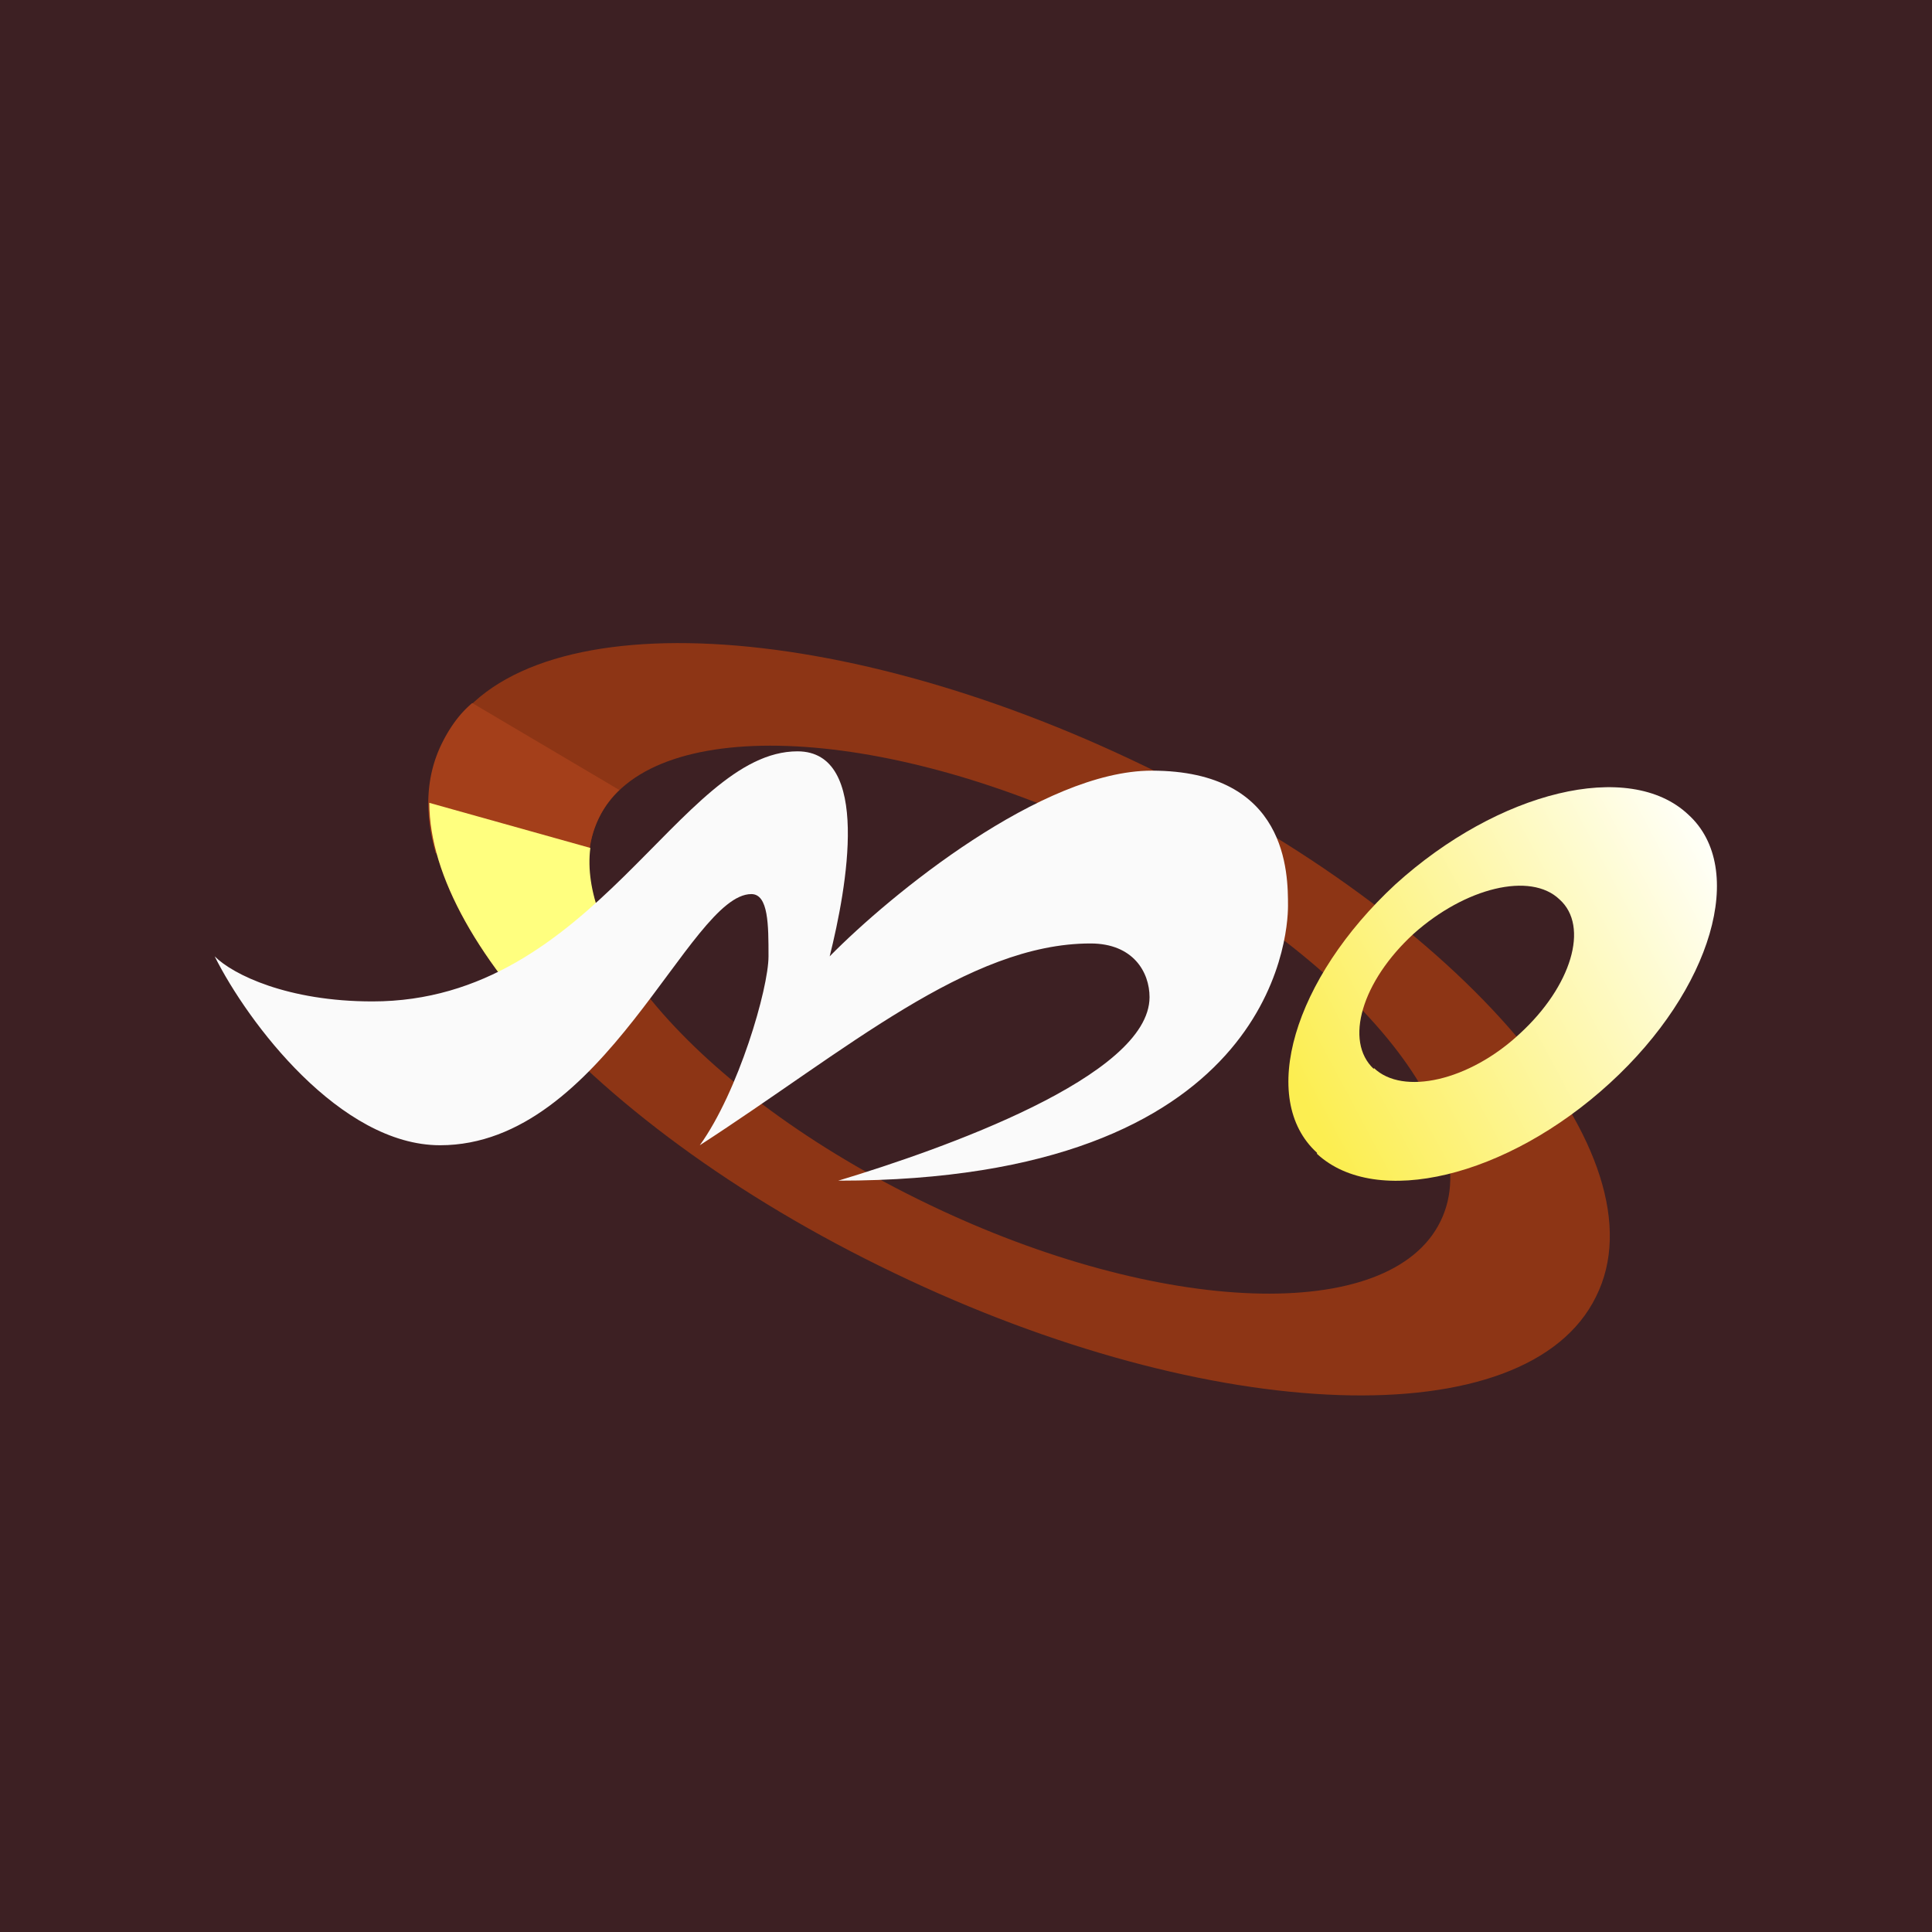 <!-- by TradingView --><svg width="18" height="18" viewBox="0 0 18 18" xmlns="http://www.w3.org/2000/svg"><path fill="#3D2023" d="M0 0h18v18H0z"/><path fill-rule="evenodd" d="M14.87 12.08c.65-1.3-1.23-3.52-4.2-4.94C7.7 5.7 4.77 5.6 4.13 6.92c-.65 1.3 1.23 3.52 4.2 4.94 2.97 1.43 5.9 1.53 6.54.22Zm-1.45-.7c.47-.95-.9-2.56-3.07-3.6-2.16-1.04-4.3-1.12-4.77-.16-.47.95.9 2.56 3.07 3.6 2.16 1.04 4.3 1.12 4.77.16Z" fill="#8D3515"/><path d="m4.07 7.95 1.43.28a.98.98 0 0 1 .08-.61.9.9 0 0 1 .19-.26L4.4 6.55c-.12.1-.21.23-.28.37-.15.3-.17.65-.06 1.03Z" fill="#A43F1A"/><path d="M5.27 9.77 6 9.23c-.37-.47-.55-.94-.5-1.33L4 7.48c0 .68.47 1.5 1.27 2.3Z" fill="#FFFF7F"/><path d="M3.47 9.33c-.79 0-1.3-.25-1.47-.42.31.62 1.17 1.76 2.1 1.76 1.53 0 2.32-2.34 2.9-2.34.16 0 .16.29.16.58 0 .3-.28 1.26-.64 1.76 1.36-.88 2.5-1.88 3.64-1.88.4 0 .55.27.55.5 0 .74-1.94 1.42-2.9 1.71C11.84 11 12 8.74 12 8.44c0-.3 0-1.26-1.27-1.26-1.02 0-2.43 1.15-3 1.73.16-.64.39-1.91-.3-1.91-1.1 0-1.89 2.33-3.96 2.33Z" fill="#FAFAFA"/><path fill-rule="evenodd" d="M12.27 10.75c.55.51 1.77.22 2.73-.66.95-.87 1.28-2 .73-2.5-.55-.52-1.77-.22-2.73.65-.95.88-1.28 2-.73 2.5Zm.53-.8c.27.26.89.12 1.36-.32.48-.44.65-1 .37-1.25-.27-.26-.88-.11-1.36.32-.48.44-.65 1-.37 1.26Z" fill="url(#a)"/><defs><linearGradient id="a" x1="16.02" y1="8.12" x2="12.12" y2="10.2" gradientUnits="userSpaceOnUse"><stop stop-color="#FFFFF7"/><stop offset="1" stop-color="#FCEE51"/></linearGradient></defs></svg>